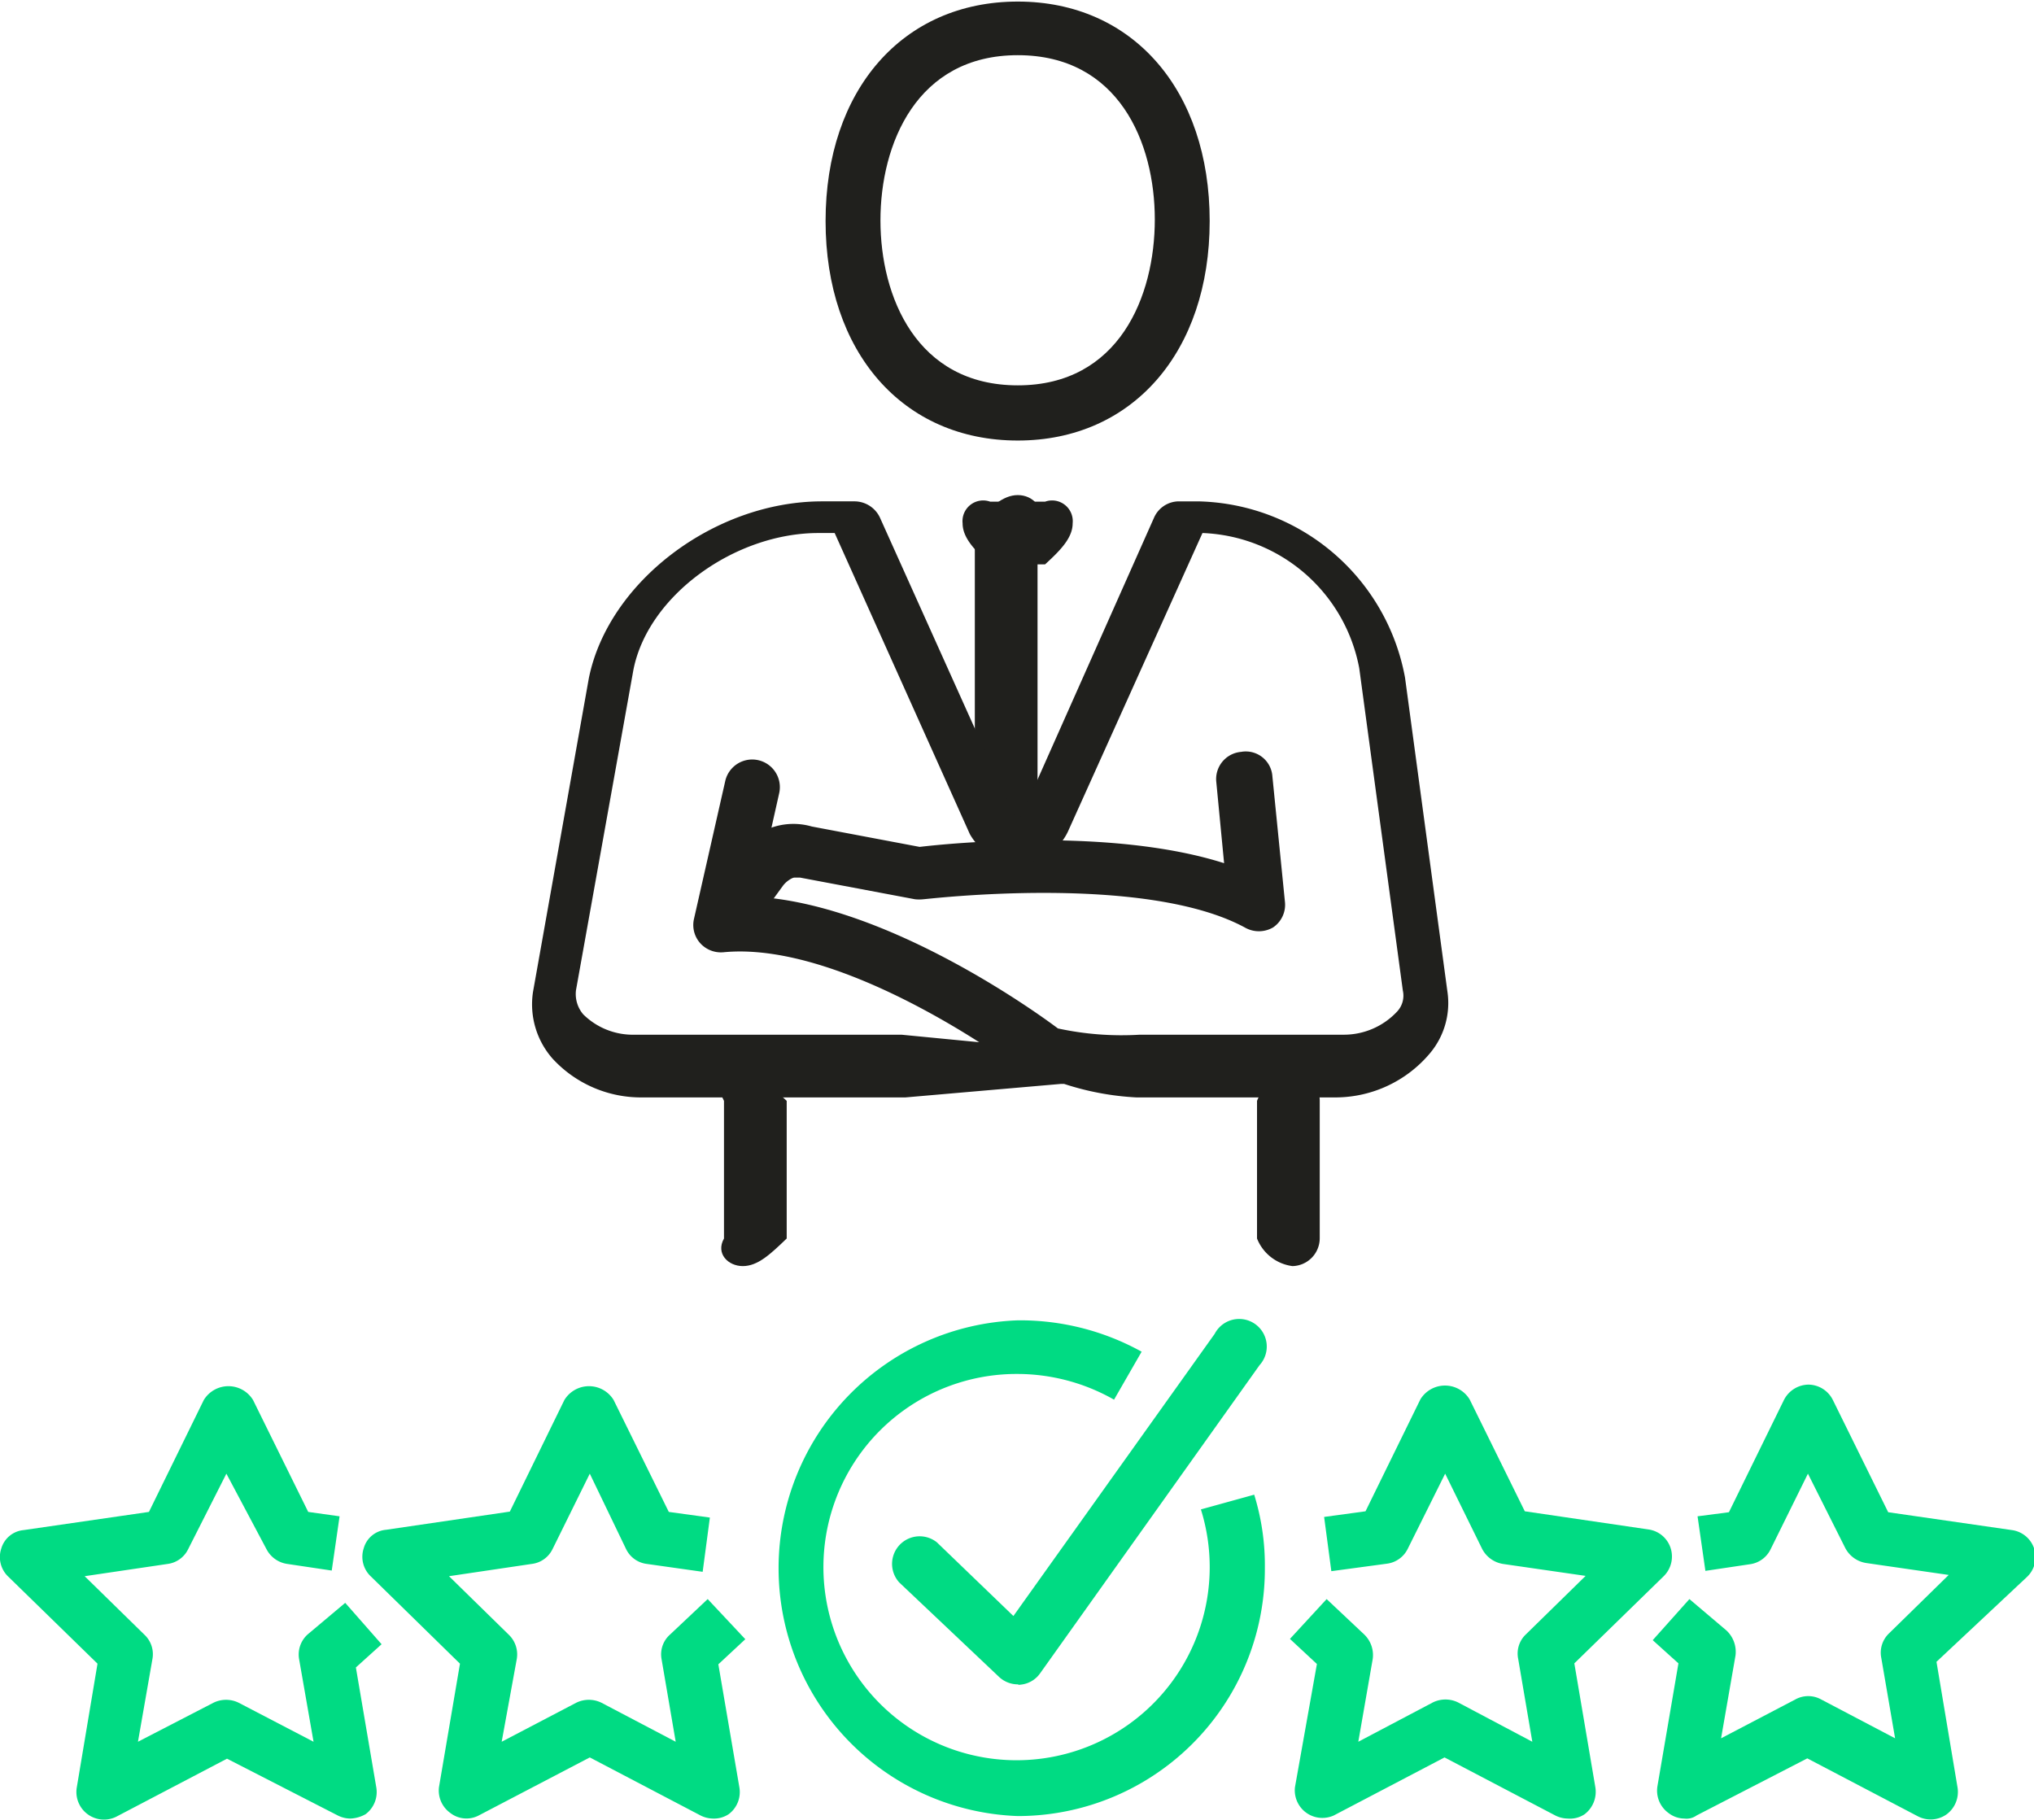 <svg xmlns="http://www.w3.org/2000/svg" viewBox="0 0 64.87 58.04"><defs><style>.cls-1{fill:#00db83;}.cls-2{fill:#20201d;}</style></defs><g id="Layer_2" data-name="Layer 2"><g id="Layer_1-2" data-name="Layer 1"><path class="cls-1" d="M32.46,57.92a7.91,7.91,0,0,1,0-15.81,8,8,0,0,1,3.95,1l-.88,1.53a6.24,6.24,0,0,0-3.07-.82,6.16,6.16,0,1,0,5.84,4.32L40,47.67A7.61,7.61,0,0,1,40.34,50,7.88,7.88,0,0,1,32.46,57.92Z"/><path class="cls-1" d="M32.46,53.72a.88.88,0,0,1-.61-.25l-3.17-3a.88.88,0,0,1,1.2-1.28l2.44,2.35,6.42-9a.88.88,0,1,1,1.43,1l-7,9.83a.86.86,0,0,1-.63.36A.1.1,0,0,1,32.46,53.72Z"/><path class="cls-2" d="M33.33,18H31.58c-.48-.44-.88-.84-.88-1.31a.66.66,0,0,1,.88-.69h1.75a.66.66,0,0,1,.88.69C34.21,17.16,33.81,17.56,33.33,18Z"/><path class="cls-2" d="M32.46,14.05c-3.67,0-6.13-2.82-6.13-7s2.46-7,6.13-7,6.12,2.83,6.12,7S36.12,14.05,32.46,14.05Zm0-12.29c-3.23,0-4.38,2.84-4.38,5.27s1.15,5.26,4.38,5.26S36.83,9.45,36.83,7,35.68,1.76,32.46,1.76Z"/><path class="cls-2" d="M32.46,27.2c-.48,0-.88-.4-1.37-.87V16.67c.49-.48.89-.88,1.37-.88s.87.4.63.88v9.66C33.33,26.82,32.93,27.2,32.46,27.2Z"/><path class="cls-2" d="M23.16,30.13a.89.89,0,0,1-.52-.18.87.87,0,0,1-.19-1.22l1.07-1.47a2.11,2.11,0,0,1,2.37-.9l3.44.65c.93-.11,6.1-.63,9.71.52l-.25-2.6a.87.87,0,0,1,.79-.95.85.85,0,0,1,1,.78l.4,4a.87.87,0,0,1-.38.82.9.9,0,0,1-.9,0c-3.22-1.74-10.17-.9-10.25-.9a1.22,1.22,0,0,1-.27,0l-3.66-.69-.19,0c-.06,0-.25.11-.36.26l-1.07,1.47A.85.85,0,0,1,23.16,30.13Z"/><path class="cls-2" d="M41.22,40.38a1.41,1.41,0,0,1-1.13-.88V35.11a1.41,1.41,0,0,1,1.13-.88.87.87,0,0,1,.87.88V39.5A.89.89,0,0,1,41.22,40.38Z"/><path class="cls-2" d="M23.69,40.38c-.47,0-.87-.4-.6-.88V35.11c-.27-.48.13-.88.6-.88s.88.4,1.4.88V39.5C24.57,40,24.17,40.38,23.69,40.38Z"/><path class="cls-2" d="M42.63,35H36.24a8.84,8.84,0,0,1-2.3-.43l-.11,0L28.88,35H20.5a3.83,3.83,0,0,1-2.88-1.24A2.62,2.62,0,0,1,17,31.63l1.78-10c.62-3.07,4-5.64,7.44-5.64h1.05a.9.9,0,0,1,.79.51l4.4,9.78,4.35-9.78a.87.87,0,0,1,.78-.51h.62a6.86,6.86,0,0,1,6.6,5.62l1.35,10a2.49,2.49,0,0,1-.57,2A3.94,3.94,0,0,1,42.63,35Zm-8.89-2.2a9.59,9.59,0,0,0,2.61.2h6.52a2.32,2.32,0,0,0,1.68-.73.74.74,0,0,0,.19-.68L43.35,21.31a5.29,5.29,0,0,0-5-4.31h0l-4.29,9.52a1.74,1.74,0,0,1-1.57,1,1.8,1.8,0,0,1-1.56-.92L26.62,17H26.1c-2.67,0-5.44,2-5.9,4.37L18.37,31.58a1,1,0,0,0,.23.77,2.25,2.25,0,0,0,1.64.65h8.51l2.48.24c-1.94-1.24-5.44-3.13-8.15-2.87a.89.89,0,0,1-.74-.28.87.87,0,0,1-.21-.77l1-4.41a.88.88,0,0,1,1.72.39l-.74,3.3C28.29,28.85,33.05,32.28,33.74,32.8Z"/><path class="cls-1" d="M50,58a.91.91,0,0,1-.4-.1l-3.53-1.85-3.53,1.85A.88.88,0,0,1,41.3,57L42,53.07l-.86-.8L42.31,51l1.2,1.13a.91.91,0,0,1,.27.78l-.46,2.64,2.37-1.25a.91.91,0,0,1,.82,0l2.36,1.25-.45-2.64a.84.84,0,0,1,.24-.78l1.91-1.87-2.63-.38a.91.91,0,0,1-.67-.48L46.09,47,44.9,49.39a.86.86,0,0,1-.66.48l-1.78.24-.23-1.73,1.32-.18,1.75-3.57a.92.92,0,0,1,1.57,0l1.76,3.57,3.95.58a.87.87,0,0,1,.7.59.88.88,0,0,1-.22.9l-2.85,2.78L50.88,57a.9.9,0,0,1-.34.86A.84.84,0,0,1,50,58Z"/><path class="cls-1" d="M53.72,58a.84.84,0,0,1-.51-.18.88.88,0,0,1-.35-.85l.67-3.92-.82-.74L53.88,51l1.18,1a.93.93,0,0,1,.29.8l-.46,2.64,2.37-1.24a.85.85,0,0,1,.82,0l2.36,1.24L60,52.88a.85.85,0,0,1,.24-.78l1.91-1.87-2.63-.38a.91.91,0,0,1-.67-.48L57.66,47l-1.19,2.41a.86.86,0,0,1-.67.48l-1.41.21-.25-1.74,1-.13,1.75-3.57a.89.89,0,0,1,.79-.5h0a.88.88,0,0,1,.78.5l1.76,3.57,3.95.57a.87.87,0,0,1,.48,1.49L61.76,53,62.43,57a.89.89,0,0,1-.34.86.88.88,0,0,1-.92.07l-3.53-1.85L54.11,57.9A.55.55,0,0,1,53.72,58Z"/><path class="cls-1" d="M22.74,58a.91.91,0,0,1-.4-.1l-3.53-1.85-3.54,1.85a.84.84,0,0,1-.91-.08A.88.88,0,0,1,14,57l.67-3.94-2.84-2.78a.86.86,0,0,1-.23-.9.81.81,0,0,1,.71-.59l3.95-.58L18,44.65a.92.92,0,0,1,1.57,0l1.76,3.57,1.31.18-.23,1.73-1.77-.25a.85.85,0,0,1-.67-.47L18.81,47l-1.19,2.41a.85.85,0,0,1-.67.47l-2.63.39,1.91,1.87a.87.87,0,0,1,.25.78L16,55.55l2.37-1.24a.91.91,0,0,1,.82,0l2.36,1.24-.45-2.63a.84.84,0,0,1,.26-.78L22.57,51l1.2,1.28-.86.8L23.58,57a.88.88,0,0,1-.34.86A.85.85,0,0,1,22.74,58Z"/><path class="cls-1" d="M11.17,58a.91.91,0,0,1-.4-.1L7.24,56.09,3.71,57.94A.88.88,0,0,1,2.45,57l.66-3.94L.27,50.29a.86.86,0,0,1-.23-.9.82.82,0,0,1,.71-.59l4-.58,1.75-3.57a.92.92,0,0,1,1.57,0l1.76,3.57,1,.14-.25,1.73-1.41-.21a.89.89,0,0,1-.67-.47L7.22,47,6,49.41a.85.85,0,0,1-.66.47l-2.64.39,1.91,1.87a.85.85,0,0,1,.25.78l-.46,2.63L6.8,54.31a.91.91,0,0,1,.82,0L10,55.55l-.46-2.63a.86.86,0,0,1,.28-.8l1.19-1,1.16,1.32-.82.74L12,57a.88.88,0,0,1-.34.86A1.07,1.07,0,0,1,11.17,58Z"/></g></g></svg>